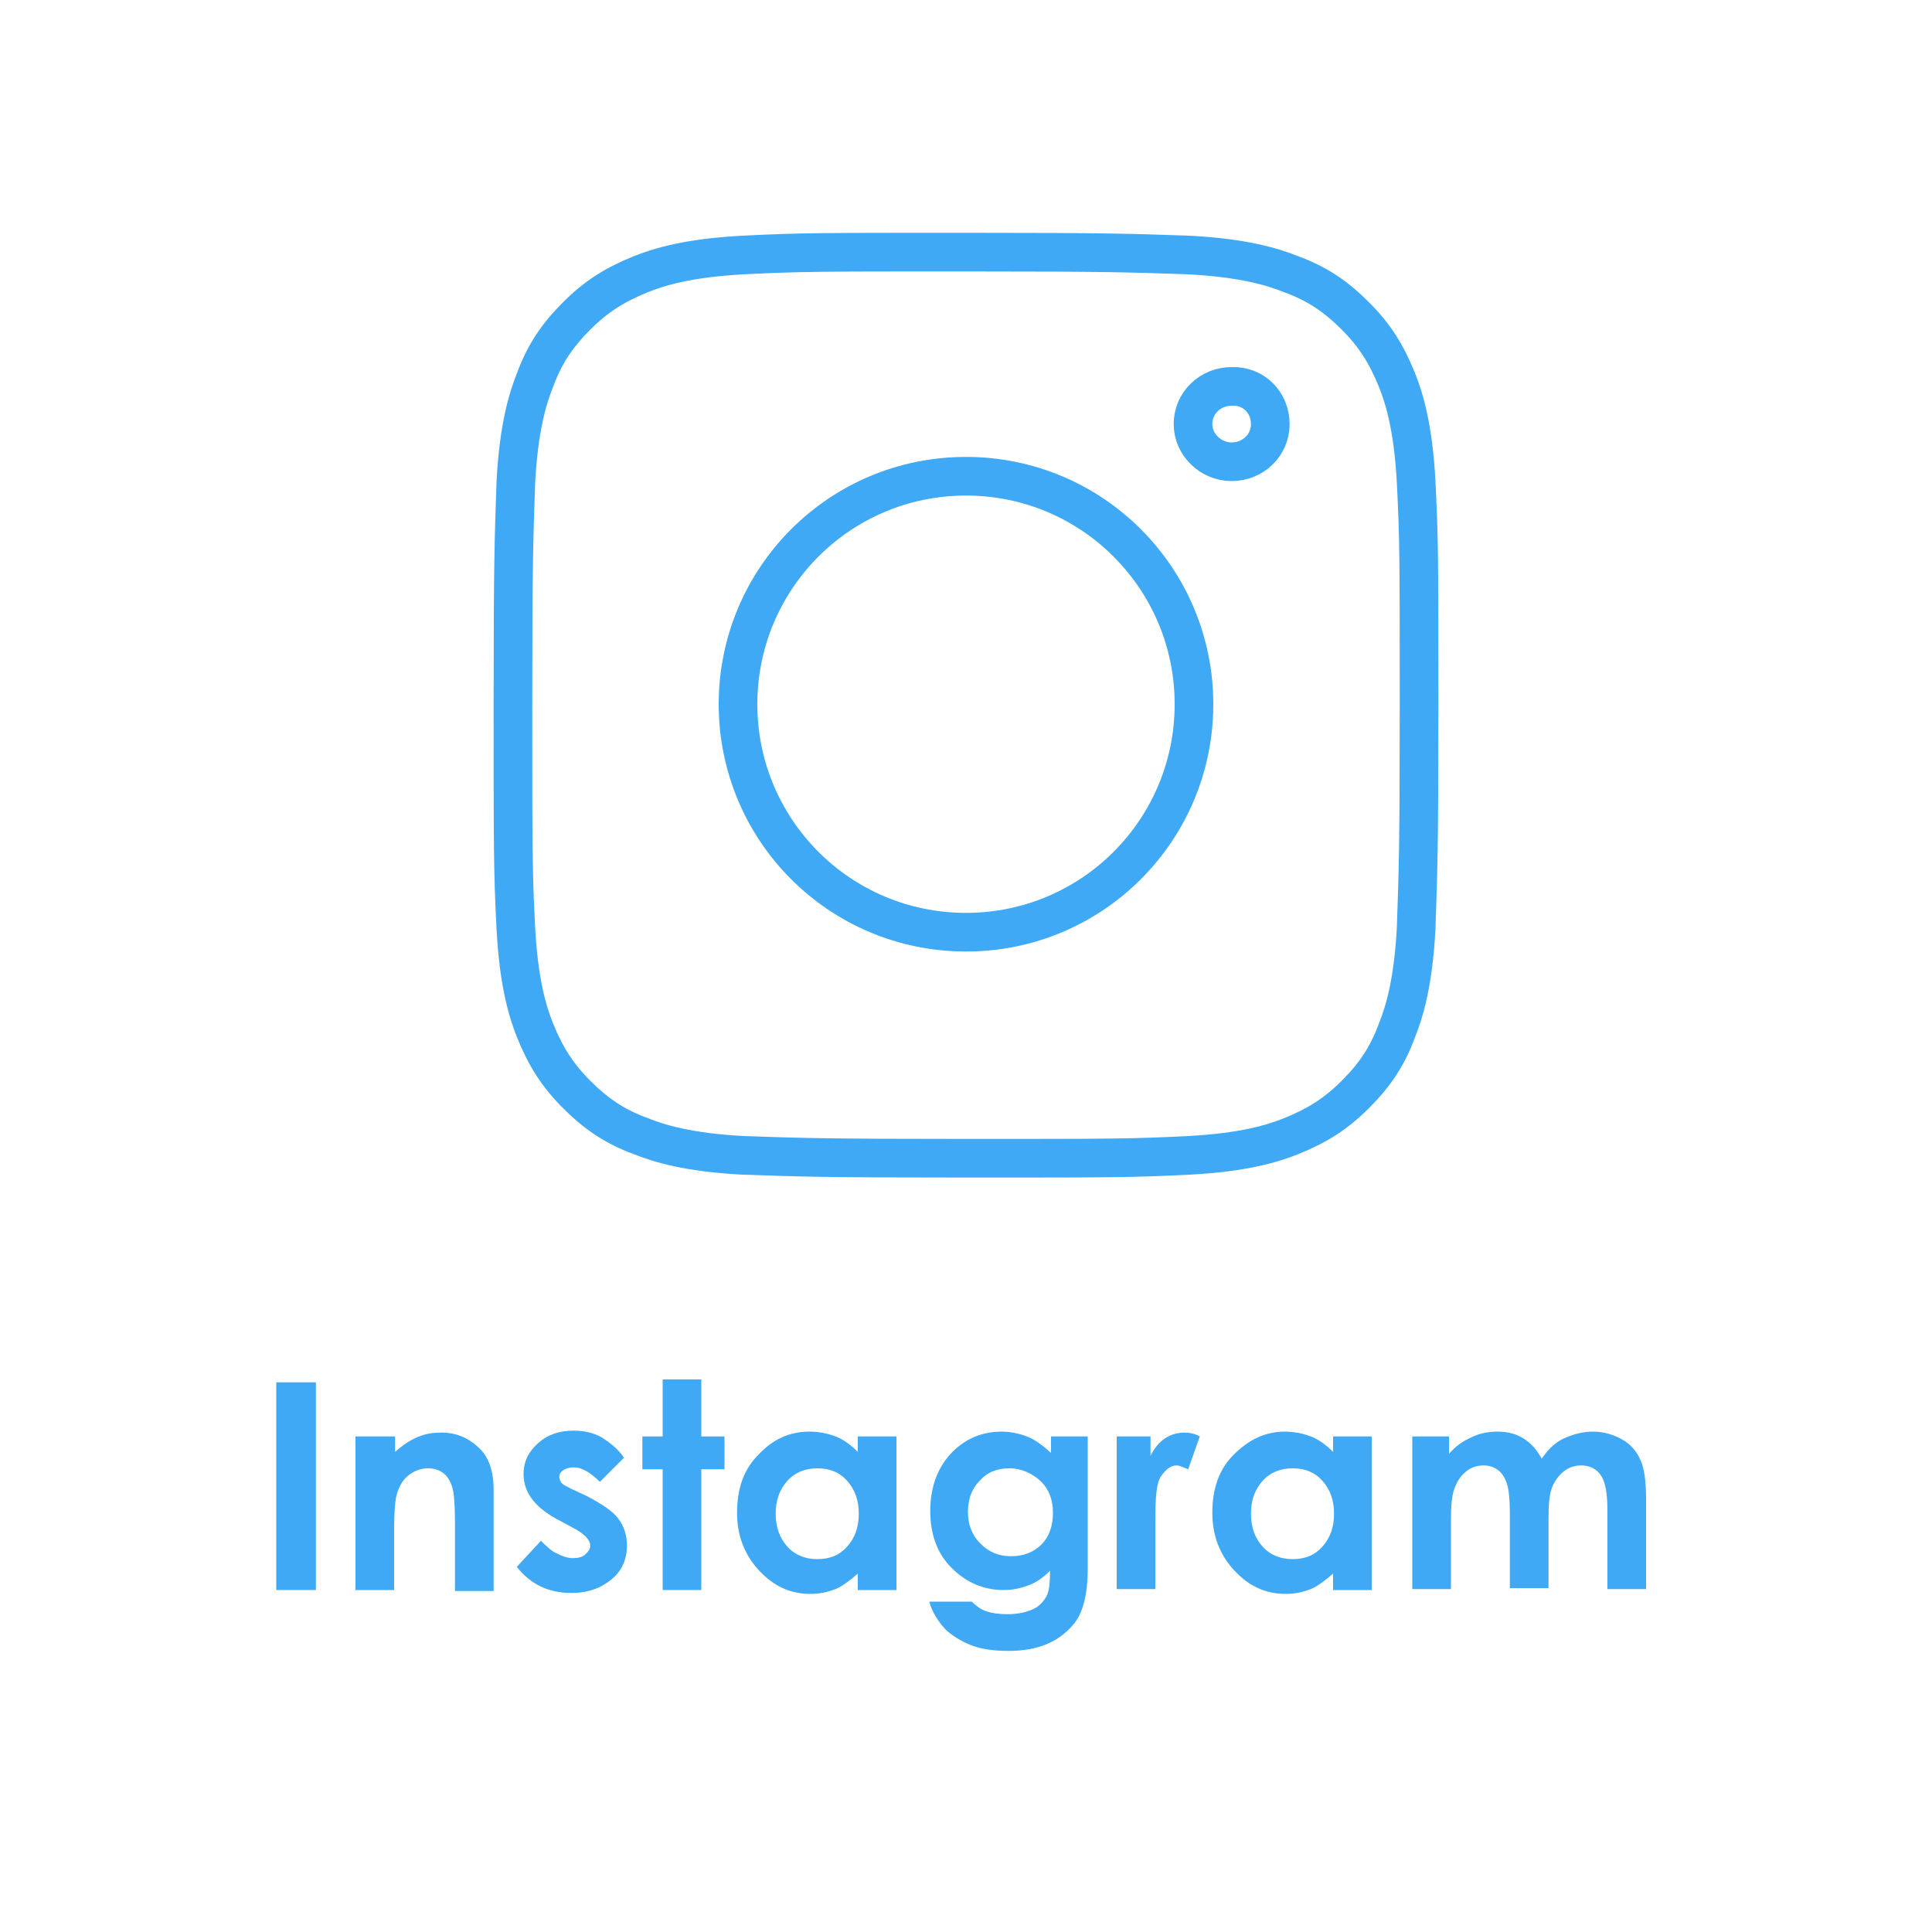 <?xml version="1.0" encoding="utf-8"?>
<!-- Generator: Adobe Illustrator 26.2.1, SVG Export Plug-In . SVG Version: 6.00 Build 0)  -->
<svg version="1.1" id="レイヤー_1" xmlns="http://www.w3.org/2000/svg" xmlns:xlink="http://www.w3.org/1999/xlink" x="0px"
	 y="0px" viewBox="0 0 200 200" style="enable-background:new 0 0 200 200;" xml:space="preserve">
<style type="text/css">
	.st0{fill:#3FA9F5;}
	.st1{fill:none;stroke:#3FA9F5;stroke-width:4;stroke-linecap:round;stroke-linejoin:round;stroke-miterlimit:10;}
</style>
<g>
	<g>
		<path class="st0" d="M28.6,143.1h4.1v21.5h-4.1V143.1z"/>
		<path class="st0" d="M36.9,148.7h4v1.6c0.9-0.8,1.7-1.3,2.5-1.6c0.7-0.3,1.5-0.4,2.3-0.4c1.6,0,2.9,0.6,4,1.7
			c0.9,0.9,1.4,2.3,1.4,4.2v10.5h-4v-7c0-1.9-0.1-3.2-0.3-3.8s-0.5-1.1-0.9-1.4s-0.9-0.5-1.6-0.5c-0.8,0-1.5,0.3-2.1,0.8
			c-0.6,0.5-1,1.3-1.2,2.2c-0.1,0.5-0.2,1.6-0.2,3.2v6.4h-4V148.7z"/>
		<path class="st0" d="M64.6,150.9l-2.5,2.5c-1-1-1.9-1.5-2.7-1.5c-0.4,0-0.8,0.1-1.1,0.3c-0.3,0.2-0.4,0.4-0.4,0.7
			c0,0.2,0.1,0.4,0.2,0.6c0.2,0.2,0.6,0.4,1.2,0.7l1.5,0.7c1.5,0.8,2.6,1.5,3.2,2.3s0.9,1.7,0.9,2.8c0,1.4-0.5,2.6-1.6,3.5
			s-2.4,1.4-4.2,1.4c-2.3,0-4.2-0.9-5.6-2.7l2.5-2.7c0.5,0.5,1,1,1.6,1.3c0.6,0.3,1.2,0.5,1.7,0.5c0.5,0,1-0.1,1.3-0.4
			s0.5-0.5,0.5-0.9c0-0.6-0.6-1.2-1.7-1.8l-1.3-0.7c-2.6-1.3-3.9-2.9-3.9-4.9c0-1.3,0.5-2.3,1.5-3.2c1-0.9,2.2-1.3,3.7-1.3
			c1,0,2,0.2,2.9,0.7C63.2,149.4,64,150,64.6,150.9z"/>
		<path class="st0" d="M68.6,142.8h4v5.9h2.4v3.4h-2.4v12.5h-4v-12.5h-2.1v-3.4h2.1V142.8z"/>
		<path class="st0" d="M88.8,148.7h4v15.9h-4v-1.7c-0.8,0.7-1.6,1.3-2.3,1.6c-0.8,0.3-1.6,0.5-2.6,0.5c-2.1,0-3.8-0.8-5.3-2.4
			c-1.5-1.6-2.3-3.6-2.3-6c0-2.5,0.7-4.5,2.2-6c1.5-1.6,3.2-2.4,5.3-2.4c1,0,1.9,0.2,2.7,0.5s1.6,0.9,2.3,1.6V148.7z M84.6,152
			c-1.2,0-2.3,0.4-3.1,1.3c-0.8,0.9-1.2,2-1.2,3.4c0,1.4,0.4,2.5,1.2,3.4s1.9,1.3,3.1,1.3c1.3,0,2.3-0.4,3.1-1.3s1.2-2,1.2-3.4
			c0-1.4-0.4-2.5-1.2-3.4S85.9,152,84.6,152z"/>
		<path class="st0" d="M108.6,148.7h4v13.7c0,2.7-0.5,4.7-1.6,5.9c-1.5,1.7-3.6,2.6-6.6,2.6c-1.6,0-2.9-0.2-3.9-0.6s-2-1-2.7-1.7
			c-0.7-0.8-1.3-1.7-1.6-2.8h4.4c0.4,0.4,0.9,0.8,1.5,1s1.3,0.3,2.2,0.3c1.1,0,1.9-0.2,2.6-0.5s1.1-0.8,1.4-1.3s0.4-1.4,0.4-2.7
			c-0.7,0.7-1.4,1.2-2.2,1.5c-0.8,0.3-1.6,0.5-2.6,0.5c-2.1,0-3.9-0.8-5.4-2.3s-2.2-3.5-2.2-5.9c0-2.5,0.8-4.6,2.3-6.1
			c1.4-1.4,3.1-2.1,5.1-2.1c0.9,0,1.8,0.2,2.6,0.5c0.8,0.3,1.6,0.9,2.5,1.7V148.7z M104.5,152c-1.3,0-2.3,0.4-3.1,1.3
			c-0.8,0.8-1.2,1.9-1.2,3.2c0,1.3,0.4,2.4,1.3,3.3s1.9,1.3,3.2,1.3c1.2,0,2.3-0.4,3.1-1.2s1.2-1.9,1.2-3.3c0-1.3-0.4-2.4-1.2-3.2
			S105.8,152,104.5,152z"/>
		<path class="st0" d="M115.7,148.7h3.4v2c0.4-0.8,0.9-1.4,1.5-1.8s1.3-0.6,2-0.6c0.5,0,1.1,0.1,1.6,0.4l-1.2,3.4
			c-0.5-0.2-0.9-0.4-1.2-0.4c-0.6,0-1.1,0.4-1.6,1.1s-0.6,2.3-0.6,4.5l0,0.8v6.4h-4V148.7z"/>
		<path class="st0" d="M138,148.7h4v15.9h-4v-1.7c-0.8,0.7-1.6,1.3-2.3,1.6c-0.8,0.3-1.6,0.5-2.6,0.5c-2.1,0-3.8-0.8-5.3-2.4
			c-1.5-1.6-2.3-3.6-2.3-6c0-2.5,0.7-4.5,2.2-6s3.2-2.4,5.3-2.4c1,0,1.9,0.2,2.7,0.5s1.6,0.9,2.3,1.6V148.7z M133.8,152
			c-1.2,0-2.3,0.4-3.1,1.3c-0.8,0.9-1.2,2-1.2,3.4c0,1.4,0.4,2.5,1.2,3.4s1.9,1.3,3.1,1.3c1.3,0,2.3-0.4,3.1-1.3s1.2-2,1.2-3.4
			c0-1.4-0.4-2.5-1.2-3.4S135.1,152,133.8,152z"/>
		<path class="st0" d="M146,148.7h4v1.8c0.7-0.8,1.4-1.3,2.3-1.7c0.8-0.4,1.7-0.6,2.7-0.6c1,0,1.9,0.2,2.7,0.7
			c0.8,0.5,1.4,1.2,1.9,2.1c0.6-0.9,1.4-1.7,2.3-2.1s1.9-0.7,3-0.7c1.1,0,2.1,0.3,3,0.8c0.9,0.5,1.5,1.2,1.9,2.1
			c0.4,0.8,0.6,2.2,0.6,4.1v9.3h-4v-8.1c0-1.8-0.2-3-0.7-3.7c-0.4-0.6-1.1-1-2-1c-0.7,0-1.3,0.2-1.8,0.6s-0.9,0.9-1.2,1.6
			c-0.3,0.7-0.4,1.8-0.4,3.3v7.2h-4v-7.7c0-1.4-0.1-2.5-0.3-3.1c-0.2-0.6-0.5-1.1-0.9-1.4s-0.9-0.5-1.5-0.5c-0.7,0-1.3,0.2-1.8,0.6
			c-0.5,0.4-0.9,0.9-1.2,1.7c-0.3,0.7-0.4,1.8-0.4,3.4v7.1h-4V148.7z"/>
	</g>
</g>
<g>
	<path class="st1" d="M100,26.1c15.3,0,17.1,0.1,23.1,0.3c5.6,0.3,8.6,1.2,10.6,2c2.7,1,4.6,2.3,6.6,4.3s3.2,3.9,4.3,6.6
		c0.8,2,1.7,5,2,10.6c0.3,6,0.3,7.8,0.3,23.1s-0.1,17-0.3,23.1c-0.3,5.6-1.2,8.6-2,10.6c-1,2.7-2.3,4.6-4.3,6.6s-3.9,3.2-6.6,4.3
		c-2,0.8-5,1.7-10.6,2c-6,0.3-7.8,0.3-23.1,0.3s-17.1-0.1-23.1-0.3c-5.6-0.3-8.6-1.2-10.6-2c-2.7-1-4.6-2.3-6.6-4.3
		s-3.2-3.9-4.3-6.6c-0.8-2-1.7-5-2-10.6c-0.3-6-0.3-7.8-0.3-23.1s0.1-17,0.3-23.1c0.3-5.6,1.2-8.6,2-10.6c1-2.7,2.3-4.6,4.3-6.6
		s3.9-3.2,6.6-4.3c2-0.8,5-1.7,10.6-2C82.9,26.1,84.7,26.1,100,26.1"/>
	<path class="st1" d="M100,49.3c-13.1,0-23.6,10.6-23.6,23.6S86.9,96.5,100,96.5s23.6-10.6,23.6-23.6S113.1,49.3,100,49.3"/>
	<path class="st1" d="M131.5,43.9c0,2.2-1.8,3.9-4,3.9s-4-1.8-4-3.9c0-2.2,1.8-3.9,4-3.9C129.8,39.9,131.5,41.7,131.5,43.9"/>
</g>
</svg>
